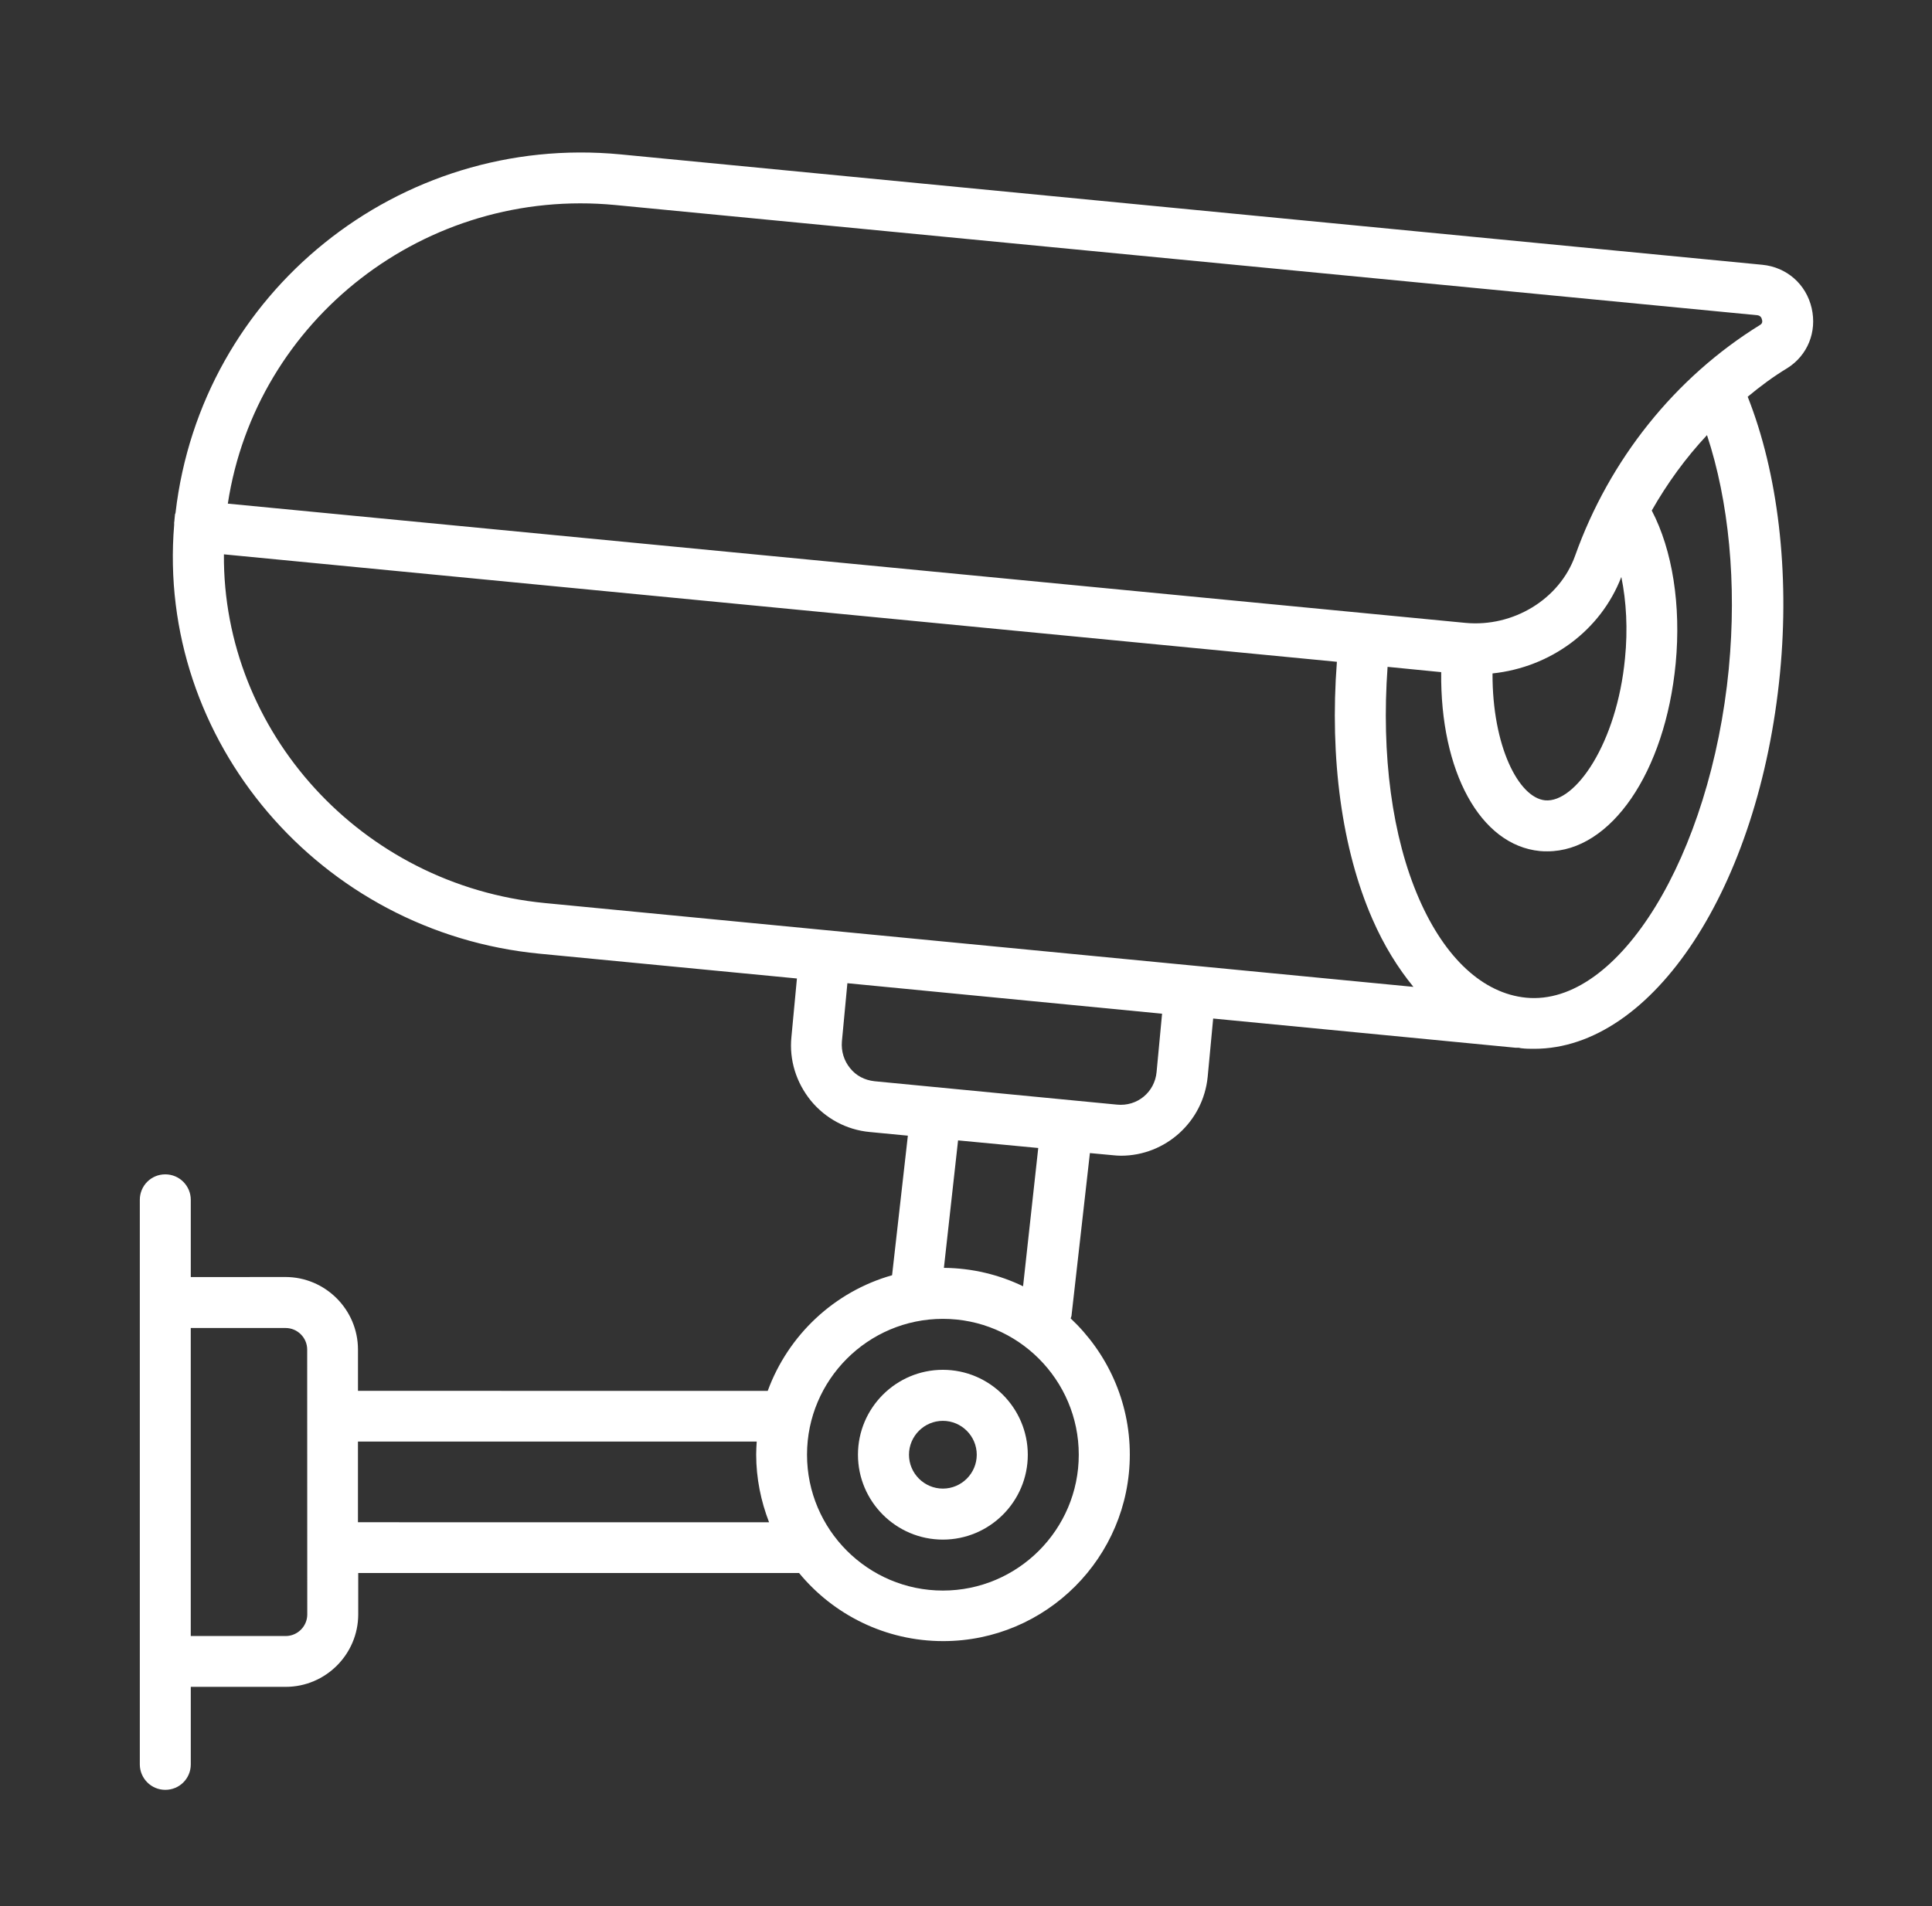 <svg width="76" height="75" viewBox="0 0 76 75" fill="none" xmlns="http://www.w3.org/2000/svg">
<rect x="0" y="0" width="76" height="75" fill="#333333" stroke="none"/>
<path d="M71.266 12.124C71.05 11.183 70.285 10.511 69.322 10.418L24.412 6.075C15.694 5.238 7.909 11.503 6.905 20.178C6.905 20.199 6.883 20.22 6.883 20.25L6.862 20.466V20.476V20.487L6.851 20.559V20.631V20.652C6.148 29.133 12.58 36.702 21.245 37.528L31.349 38.501L31.133 40.797C31.04 41.706 31.32 42.596 31.898 43.31C32.477 44.014 33.306 44.459 34.215 44.542L35.713 44.686L35.092 50.178C32.828 50.818 31.008 52.524 30.2 54.729L14.082 54.726V53.103C14.082 51.53 12.799 50.247 11.226 50.247L7.505 50.25V47.211C7.505 46.662 7.06 46.208 6.502 46.208C5.945 46.208 5.5 46.654 5.5 47.211V69.424C5.5 69.973 5.945 70.426 6.502 70.426C7.06 70.426 7.505 69.981 7.505 69.424V66.374H11.237C12.81 66.374 14.092 65.091 14.092 63.519V61.895H31.434C32.778 63.529 34.825 64.574 37.102 64.574C41.154 64.574 44.444 61.276 44.444 57.232C44.444 55.123 43.546 53.22 42.117 51.876C42.127 51.844 42.138 51.815 42.149 51.783L42.874 45.371L43.764 45.454C43.879 45.465 43.98 45.475 44.095 45.475C45.844 45.475 47.331 44.142 47.507 42.372L47.723 40.077L59.616 41.226H59.709H59.731C59.773 41.226 59.813 41.247 59.856 41.247C60.022 41.268 60.187 41.268 60.352 41.268C65.015 41.268 69.203 34.929 70.021 26.48C70.405 22.511 69.939 18.611 68.75 15.611C69.246 15.198 69.763 14.814 70.312 14.483C71.101 13.985 71.482 13.065 71.266 12.124ZM8.808 21.812L52.59 26.04C52.3 29.844 52.788 33.422 53.987 36.163C54.443 37.208 54.99 38.085 55.6 38.831L21.434 35.533C14.206 34.832 8.757 28.791 8.808 21.812ZM12.087 63.526C12.087 63.992 11.703 64.374 11.239 64.374H7.504V52.254H11.236C11.703 52.254 12.084 52.638 12.084 53.102L12.087 63.526ZM14.081 59.897V56.722H29.767C29.757 56.888 29.746 57.064 29.746 57.229C29.746 58.17 29.933 59.068 30.253 59.898L14.081 59.897ZM42.436 57.239C42.436 60.185 40.037 62.585 37.091 62.585C34.145 62.585 31.746 60.185 31.746 57.239C31.746 54.294 34.145 51.894 37.091 51.894C40.037 51.894 42.436 54.294 42.436 57.239ZM40.245 50.612C39.304 50.156 38.248 49.898 37.131 49.887L37.688 44.872L40.842 45.171L40.245 50.612ZM45.497 42.182C45.425 42.968 44.742 43.547 43.934 43.464L34.401 42.544C34.017 42.502 33.676 42.329 33.438 42.027C33.201 41.737 33.087 41.366 33.118 40.982L33.334 38.687L45.713 39.887L45.497 42.182ZM68.008 26.301C67.293 33.675 63.675 39.609 60.033 39.257C58.349 39.092 56.848 37.716 55.824 35.37C54.758 32.931 54.334 29.702 54.584 26.239L56.693 26.447C56.65 30.345 58.223 33.261 60.58 33.487C60.673 33.498 60.777 33.498 60.871 33.498C63.363 33.498 65.504 30.395 65.917 26.105C66.133 23.821 65.792 21.648 64.976 20.088C65.587 19.014 66.309 18.02 67.149 17.121C68.007 19.712 68.327 22.96 68.007 26.3L68.008 26.301ZM63.779 22.702C63.977 23.664 64.038 24.77 63.923 25.906C63.603 29.247 61.969 31.603 60.78 31.491C59.735 31.387 58.701 29.351 58.712 26.498C60.986 26.258 62.961 24.821 63.779 22.702ZM69.239 12.784C65.888 14.853 63.305 18.09 61.959 21.872C61.348 23.579 59.527 24.685 57.648 24.509L8.962 19.817C10.069 12.568 16.739 7.346 24.214 8.068L69.125 12.403C69.229 12.414 69.29 12.475 69.312 12.579C69.352 12.712 69.269 12.763 69.239 12.784Z" fill="white"/>
<path d="M37.09 53.899C35.251 53.899 33.75 55.398 33.75 57.24C33.75 59.079 35.248 60.58 37.09 60.58C38.93 60.58 40.431 59.082 40.431 57.24C40.428 55.4 38.93 53.899 37.09 53.899ZM37.09 58.573C36.357 58.573 35.757 57.973 35.757 57.24C35.757 56.507 36.357 55.907 37.09 55.907C37.824 55.907 38.423 56.507 38.423 57.24C38.423 57.973 37.824 58.573 37.09 58.573Z" fill="white"/>
</svg>
